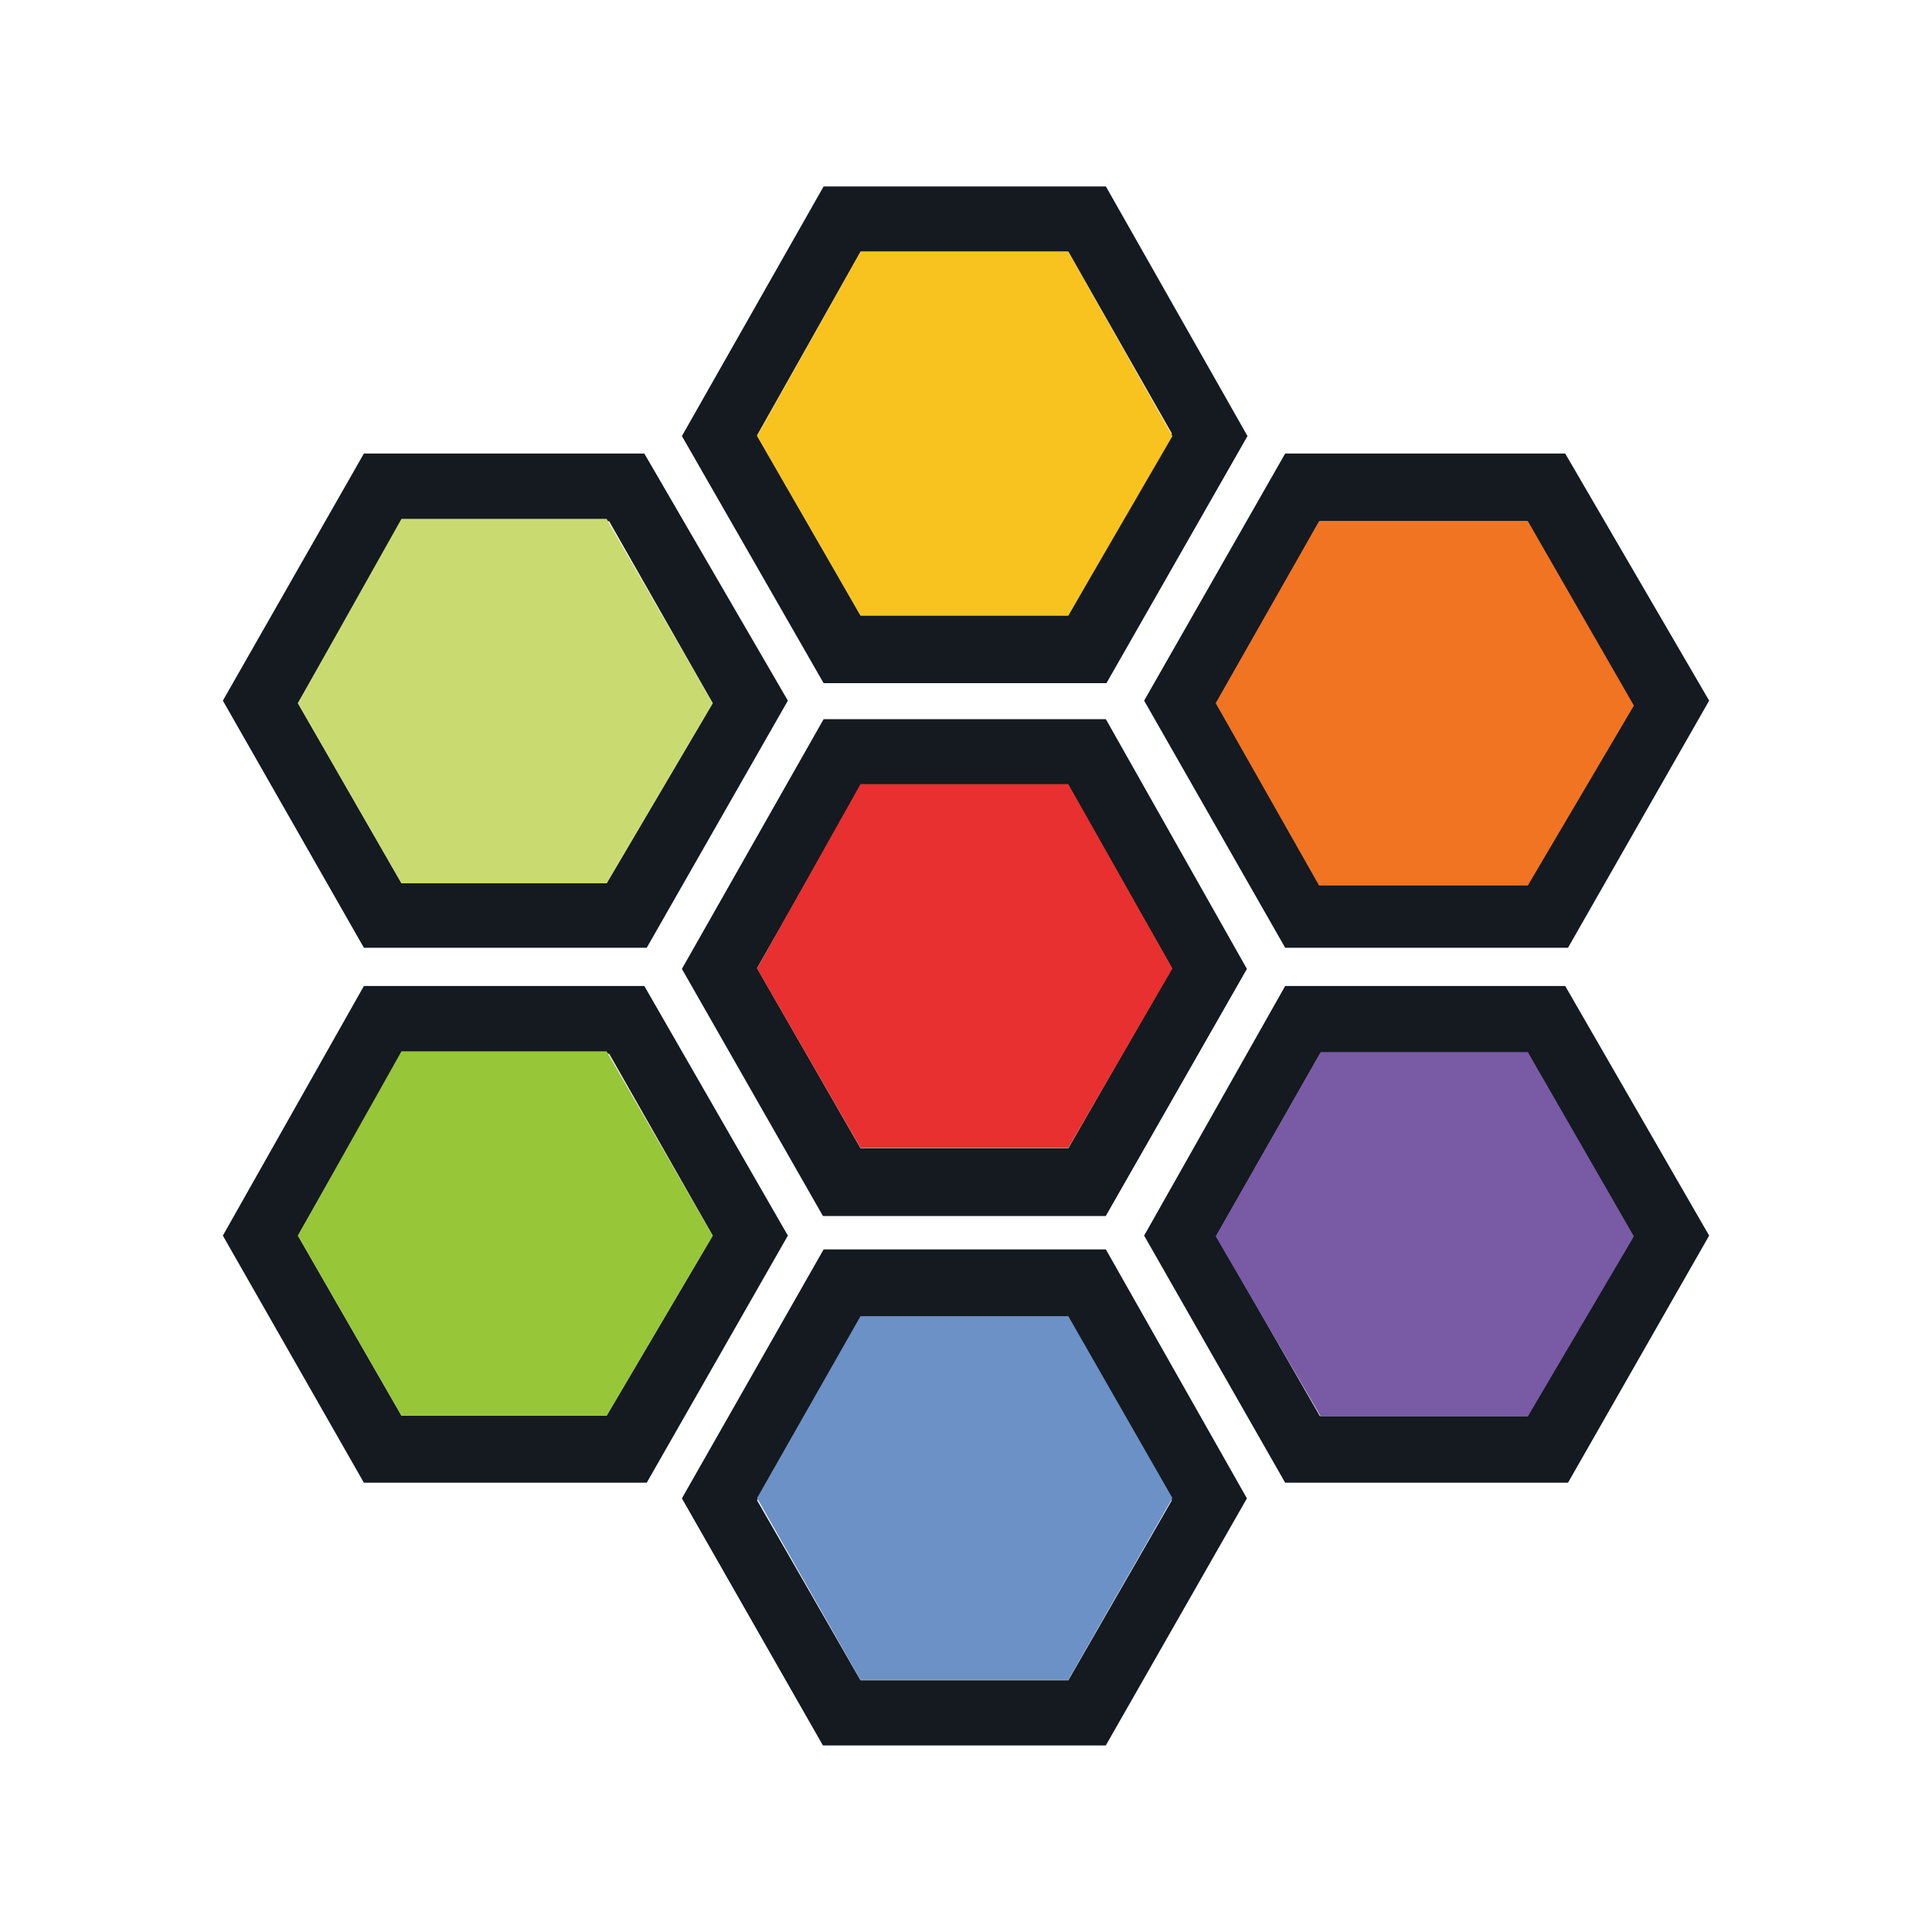 <svg width="20" height="20" viewBox="0 0 20 20" fill="none" xmlns="http://www.w3.org/2000/svg">
<path d="M11.448 7.445H8.526L7.059 10.03L8.519 12.588H11.447L12.908 10.03L11.448 7.445M11.058 11.886H8.908L7.837 10.023L8.909 8.14H11.059L12.131 10.023L11.059 11.887" fill="#141A1F"/>
<path d="M7.837 10.026L8.908 11.883H11.059L12.137 10.026L11.059 8.117H8.908L7.837 10.026Z" fill="#E83030"/>
<path d="M11.448 12.934H8.526L7.059 15.511L8.519 18.069H11.447L12.908 15.511L11.448 12.934M11.057 17.394H8.908L7.837 15.531L8.909 13.648H11.059L12.131 15.531L11.059 17.395" fill="#141A1F"/>
<path d="M7.837 15.508L8.908 17.391H11.059L12.137 15.508L11.059 13.625H8.908L7.837 15.508Z" fill="#6B91C7"/>
<path d="M11.448 1.93H8.526L7.059 4.514L8.526 7.072H11.454L12.914 4.514L11.448 1.93ZM11.058 6.371H8.908L7.837 4.507L8.909 2.605H11.059L12.131 4.488L11.059 6.371" fill="#141A1F"/>
<path d="M7.837 4.514L8.908 6.372H11.059L12.137 4.514L11.059 2.605H8.908L7.837 4.514Z" fill="#F9C31F"/>
<path d="M16.203 10.207H13.304L11.844 12.791L13.304 15.349H16.232L17.693 12.791L16.203 10.207ZM15.813 14.659H13.663L12.591 12.795L13.663 10.912H15.813L16.885 12.795L15.813 14.659Z" fill="#141A1F"/>
<path d="M12.585 12.799L13.672 14.663H15.816L16.914 12.799L15.816 10.891H13.672L12.585 12.799Z" fill="#795AA5"/>
<path d="M16.203 4.695H13.304L11.844 7.253L13.304 9.811H16.232L17.693 7.253L16.203 4.695ZM15.813 9.143H13.663L12.591 7.279L13.663 5.396H15.813L16.885 7.279L15.813 9.143Z" fill="#141A1F"/>
<path d="M12.585 7.279L13.655 9.167H15.816L16.914 7.304L15.816 5.395H13.655L12.585 7.279Z" fill="#F17423"/>
<path d="M6.67 10.207H3.767L2.307 12.791L3.767 15.349H6.695L8.156 12.791L6.67 10.207ZM6.28 14.655H4.156L3.084 12.791L4.156 10.908H6.306L7.378 12.791L6.28 14.655Z" fill="#141A1F"/>
<path d="M3.084 12.792L4.156 14.655H6.28L7.378 12.792L6.28 10.883H4.156L3.084 12.792Z" fill="#97C639"/>
<path d="M6.67 4.695H3.767L2.307 7.253L3.767 9.811H6.695L8.156 7.253L6.67 4.695ZM6.28 9.143H4.156L3.084 7.279L4.156 5.396H6.306L7.378 7.279L6.28 9.143Z" fill="#141A1F"/>
<path d="M3.084 7.28L4.156 9.144H6.28L7.378 7.28L6.28 5.371H4.156L3.084 7.28Z" fill="#C9DB70"/>
</svg>
